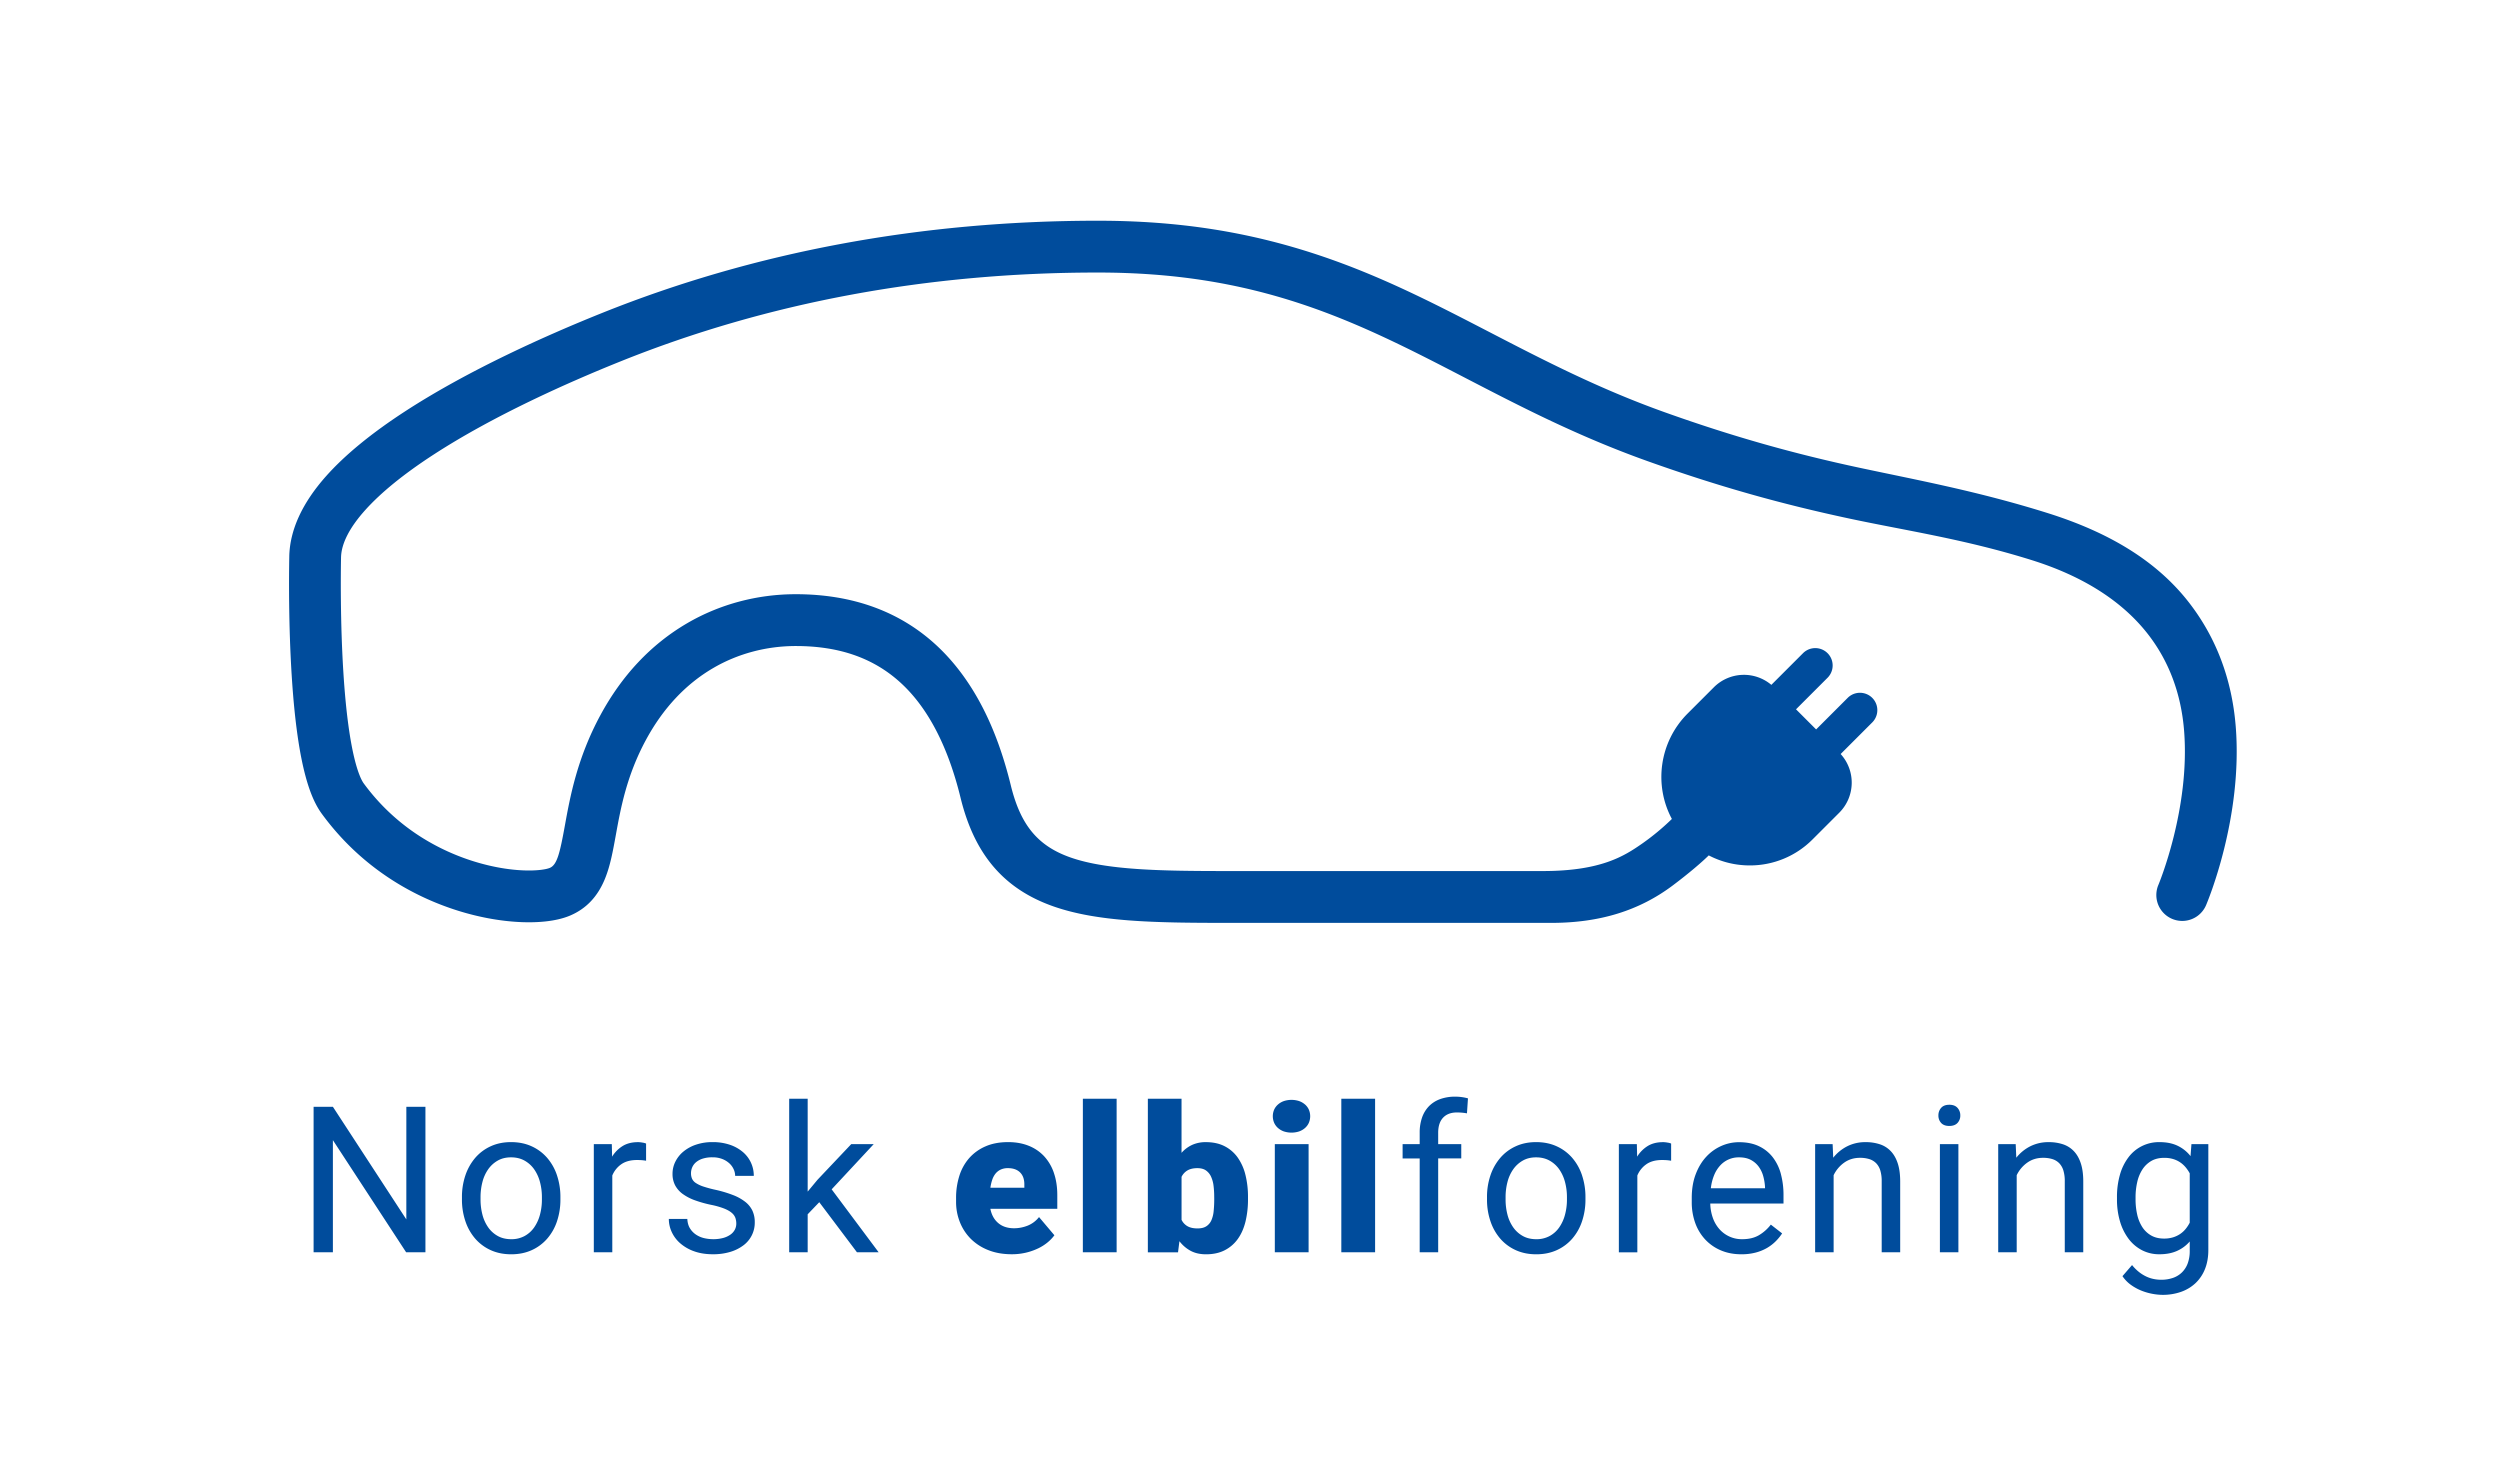 <svg id="Layer_1" data-name="Layer 1" xmlns="http://www.w3.org/2000/svg" viewBox="0 0 4391.12 2562.91"><defs><style>.cls-1{fill:#004c9c;}</style></defs><title>elbilforeningen-logo-web</title><path class="cls-1" d="M2724.68,1621c85,0,154.5-21.39,213.88-66.1,27.73-20.88,50.26-40.11,62.78-52.46a154.85,154.85,0,0,0,71.85,17.63h.28a154.7,154.7,0,0,0,110.11-45.62l47.05-47.05a74.65,74.65,0,0,0,2.37-103l55.77-55.77a30.5,30.5,0,0,0-43.13-43.13l-55.71,55.71-35.33-35.34,55.7-55.71a30.5,30.5,0,0,0-43.13-43.13l-55.9,55.9a74.66,74.66,0,0,0-100.89,4.18l-46.12,46.13c-50.18,50.18-59.48,126.06-27.68,185.21a419.83,419.83,0,0,1-52.09,43.18c-31.58,22-72.31,48.32-174.81,48.32H2153.91c-116.46,0-210.55-1.75-273.49-23.81-57.51-20.15-87.93-56.87-105-126.76-12.47-51.08-29-97-49.29-136.36-21.59-42-48-78-78.47-106.89-64.74-61.34-148.82-92.44-249.92-92.44-67.79,0-133.87,17.69-191.09,51.18-62.94,36.82-114.1,91.09-152.06,161.28-40.95,75.72-53.32,143.89-62.36,193.67-8.83,48.65-13.68,69-26.3,74.5s-64,10.32-133.71-11.37c-54.9-17.09-133-54.71-193.3-136.88-6-8.18-26.32-46.33-35.71-193.79-5.7-89.3-4.65-177.94-4.19-203C599.93,930.21,657.59,866,761.4,798.6c106.4-69.13,238-127.49,329.64-164.29,257.23-103.26,538.85-155.62,837.05-155.62,131.49,0,245.94,17.8,360.17,56,102.39,34.26,192.15,80.74,287.19,130,96.5,50,196.29,101.64,317.65,145C3019.86,855,3131,885.79,3248.61,910.9c99.58,21.26,202.56,36.15,319.89,72.88,90.27,28.26,158.93,72,204.08,129.88,37,47.52,58.45,104.61,63.65,169.67,10.92,136.73-44.55,269.58-45.11,270.91h0a45.5,45.5,0,0,0,83.73,35.65c2.65-6.22,64.84-154.19,52.09-313.8-6.64-83.11-34.42-156.58-82.59-218.38-56.74-72.79-140.4-122.91-248.67-156.8-121.37-38-226.45-57.31-328.08-79C3153,797.44,3044.78,767.25,2923.72,724c-115.59-41.3-212.6-91.54-306.43-140.12C2519,533,2426.23,484.93,2317.14,448.42c-123.82-41.43-247.45-60.73-389-60.73-309.86,0-602.89,54.56-870.95,162.17-95.41,38.3-232.77,99.31-345.32,172.43-59.24,38.48-106.05,76.87-139.13,114.08-42,47.3-63.79,94.83-64.64,141.27-.6,33.21-1.39,120.21,4.36,210.43,10.6,166.26,35.42,217.64,53.16,241.83C640.51,1532,737.25,1578.69,805.2,1599.83c37.58,11.7,76.2,18.57,111.67,19.88,24.34.89,58.92-.44,85.36-11.94,27.89-12.12,47.62-33.13,60.33-64.21,9.29-22.72,13.9-48.1,19.23-77.49,8.38-46.19,18.82-103.67,52.86-166.63,29.93-55.33,69.62-97.74,118-126,43.3-25.33,93.49-38.72,145.14-38.72,78.12,0,139.39,22.08,187.32,67.5,46.13,43.71,80.43,110.58,102,198.76,24.37,99.87,76.26,160.58,163.3,191.08,76.63,26.84,174.16,28.92,303.58,28.92Z"/><path class="cls-1" d="M713.72,1944h33.53v255.59H713.37l-128.67-197v197H550.82V1944H584.7l129,197.84Zm264.62,120.51a119.25,119.25,0,0,1,6,38.36v3.86a119.19,119.19,0,0,1-6,38.35,89.64,89.64,0,0,1-17.21,30.55,79.28,79.28,0,0,1-27.2,20.19q-16,7.28-36,7.28t-36-7.28a79.23,79.23,0,0,1-27.21-20.19A90.81,90.81,0,0,1,817.45,2145a117.3,117.3,0,0,1-6.05-38.35v-3.86a117.36,117.36,0,0,1,6.05-38.36,92.74,92.74,0,0,1,17.2-30.63,78.93,78.93,0,0,1,27.13-20.37q16-7.37,35.81-7.37,20.17,0,36.25,7.37a79.44,79.44,0,0,1,27.29,20.37A90.69,90.69,0,0,1,978.34,2064.46Zm-26.51,38.36a102.66,102.66,0,0,0-3.42-26.77,69.65,69.65,0,0,0-10.18-22.3,51.1,51.1,0,0,0-16.94-15.27q-10.18-5.7-23.7-5.71-13.35,0-23.35,5.71a51.5,51.5,0,0,0-16.76,15.27,68.06,68.06,0,0,0-10.1,22.3,105.28,105.28,0,0,0-3.33,26.77v3.86a105.09,105.09,0,0,0,3.33,26.86,68.19,68.19,0,0,0,10.1,22.2,50.42,50.42,0,0,0,16.85,15.19q10.09,5.61,23.61,5.61a48,48,0,0,0,23.52-5.61,49.39,49.39,0,0,0,16.85-15.19,70.78,70.78,0,0,0,10.1-22.2,102.47,102.47,0,0,0,3.42-26.86Zm168.59-96.73q-15.8,0-26.86,6.85a57.28,57.28,0,0,0-18.43,18.6l-.52-21.94H1043v189.94h32.47V2064.72a44.73,44.73,0,0,1,15.89-19.83q10.62-7.38,27.47-7.38c3,0,5.77.09,8.17.27s5,.5,7.81,1v-30.19a25.57,25.57,0,0,0-6.32-1.67A47.78,47.78,0,0,0,1120.42,2006.09ZM1309,2111a82.57,82.57,0,0,0-21.24-11.85,213.5,213.5,0,0,0-30.2-9.13,214.12,214.12,0,0,1-22-5.88,54.54,54.54,0,0,1-13.43-6.32,18,18,0,0,1-6.67-7.64,24.38,24.38,0,0,1-1.75-9.48,26.23,26.23,0,0,1,2.1-10.26,24.41,24.41,0,0,1,6.67-9,34.25,34.25,0,0,1,11.68-6.32,55.08,55.08,0,0,1,17.29-2.37,46.43,46.43,0,0,1,17,2.9,39.85,39.85,0,0,1,12.46,7.55,31.77,31.77,0,0,1,7.72,10.53,28.31,28.31,0,0,1,2.64,11.67H1324a55,55,0,0,0-4.92-23.08,54.31,54.31,0,0,0-14.3-18.87,69.47,69.47,0,0,0-22.82-12.73,92.85,92.85,0,0,0-30.46-4.65,88.37,88.37,0,0,0-29,4.48,69,69,0,0,0-22.11,12.11,54.46,54.46,0,0,0-14.13,17.73,47.36,47.36,0,0,0-5,21.33,42.58,42.58,0,0,0,4.74,20.54,45.11,45.11,0,0,0,13.61,15.18,86.33,86.33,0,0,0,21.5,11,213.07,213.07,0,0,0,28.44,7.9,136.85,136.85,0,0,1,22.64,6.5q8.61,3.51,13.26,7.63a20.88,20.88,0,0,1,6.23,8.78,30.73,30.73,0,0,1,1.58,9.92,22.93,22.93,0,0,1-2.63,10.8,24.89,24.89,0,0,1-7.82,8.68,40.63,40.63,0,0,1-12.72,5.8,65.88,65.88,0,0,1-17.56,2.1,69.53,69.53,0,0,1-15.45-1.75,43.53,43.53,0,0,1-14.21-6,35.68,35.68,0,0,1-10.8-11q-4.3-6.75-4.83-16.77h-32.47a54.47,54.47,0,0,0,5.09,22.91,58.91,58.91,0,0,0,14.92,19.84,75.11,75.11,0,0,0,24.31,14q14.49,5.27,33.44,5.26a102.93,102.93,0,0,0,30-4.12,72.84,72.84,0,0,0,23.17-11.5,49.52,49.52,0,0,0,20-40.55,47.43,47.43,0,0,0-4.12-20.37A43.77,43.77,0,0,0,1309,2111Zm225.64-101.38h-39.5L1436,2072.1,1418.64,2093V1929.9h-32.48v269.64h32.48v-66.71l20.36-21.24,66.18,87.95h38.09L1460.77,2089Zm316.56,50.91q5.88,17.2,5.88,38.62v24H1739.5q3.15,16,13.86,25.1t27.74,9.13a64.9,64.9,0,0,0,23.79-4.56,47.94,47.94,0,0,0,20.1-15.1l27,31.95a69,69,0,0,1-11.67,12.29,81.4,81.4,0,0,1-16.59,10.62,106,106,0,0,1-46.7,10.44q-23.16,0-41.42-7.37a89.73,89.73,0,0,1-30.73-20,86.61,86.61,0,0,1-19-29.32,95.68,95.68,0,0,1-6.58-35.46v-6.67a127.53,127.53,0,0,1,5.7-38.71,86.53,86.53,0,0,1,17.2-31.16,80.61,80.61,0,0,1,28.62-20.71q17.12-7.55,39.93-7.55,20.19,0,36.25,6.5a74.24,74.24,0,0,1,27.21,18.6A81.72,81.72,0,0,1,1851.23,2060.51Zm-52,21.07q.36-14.22-7.2-22t-21.59-7.81a29.51,29.51,0,0,0-13,2.64,25.38,25.38,0,0,0-9,7.19,35.48,35.48,0,0,0-5.7,10.89,77.37,77.37,0,0,0-3.16,13.69h59.68Zm102.77,118h59.33V1929.9H1902Zm285.67-135.61a159.25,159.25,0,0,1,4.39,38.53v3.69a164.58,164.58,0,0,1-4.39,39.41q-4.38,17.82-13.51,30.55a63.71,63.71,0,0,1-23,19.83q-13.86,7.11-32.82,7.11-15.63,0-26.95-6.06a61.53,61.53,0,0,1-19.75-16.94l-2.46,19.49h-53V1929.9h59.16v95a55.86,55.86,0,0,1,18.43-13.86,56.63,56.63,0,0,1,24.22-4.92q19.14,0,33.09,7.2a63.66,63.66,0,0,1,23.09,20.1A89.85,89.85,0,0,1,2187.62,2063.93Zm-54.94,38.53a159.69,159.69,0,0,0-1.14-19.57,53.64,53.64,0,0,0-4.39-16.15,27.07,27.07,0,0,0-9-11q-5.79-4-15.1-4-10.53,0-17.29,3.95a26.52,26.52,0,0,0-10.44,11.32v75.49a25.9,25.9,0,0,0,10.44,11.23q6.77,3.87,17.64,3.87,9.66,0,15.45-3.78a24.13,24.13,0,0,0,8.87-10.53,52.13,52.13,0,0,0,4-16.24,205.29,205.29,0,0,0,1-20.89Zm106.45,97.08h59.33V2009.6h-59.33Zm53-259.63a31.39,31.39,0,0,0-10.35-6,43.45,43.45,0,0,0-26.69,0,31.29,31.29,0,0,0-10.35,6A26.56,26.56,0,0,0,2238,1949a29.5,29.5,0,0,0,0,23.17,26.47,26.47,0,0,0,6.76,9.13,31.29,31.29,0,0,0,10.35,6,43.45,43.45,0,0,0,26.69,0,31.39,31.39,0,0,0,10.35-6,26.47,26.47,0,0,0,6.76-9.13,29.5,29.5,0,0,0,0-23.17A26.56,26.56,0,0,0,2292.14,1939.91Zm63.8,259.63h59.33V1929.9h-59.33Zm174-269.2a52.2,52.2,0,0,0-19.66,12.2,53.7,53.7,0,0,0-12.38,19.93,79.4,79.4,0,0,0-4.3,27.12v20h-30v25.1h30v164.84h32.48V2034.7h40.55v-25.1h-40.55v-20q0-17.21,8.6-26.42t24.4-9.22c3,0,6.12.15,9.22.44s5.88.68,8.34,1.14l1.75-26.33a85.15,85.15,0,0,0-22.29-3A77.93,77.93,0,0,0,2530,1930.34Zm248.82,134.12a119,119,0,0,1,6,38.36v3.86a118.91,118.91,0,0,1-6,38.35,89.79,89.79,0,0,1-17.2,30.55,79.41,79.41,0,0,1-27.21,20.19q-16,7.28-36,7.28t-36-7.28a79.23,79.23,0,0,1-27.21-20.19A90.81,90.81,0,0,1,2617.9,2145a117.3,117.3,0,0,1-6.05-38.35v-3.86a117.36,117.36,0,0,1,6.05-38.36,92.59,92.59,0,0,1,17.21-30.63,78.79,78.79,0,0,1,27.12-20.37q16-7.37,35.81-7.37,20.17,0,36.25,7.37a79.57,79.57,0,0,1,27.3,20.37A90.84,90.84,0,0,1,2778.79,2064.46Zm-26.51,38.36a102.66,102.66,0,0,0-3.42-26.77,69.65,69.65,0,0,0-10.18-22.3,51.1,51.1,0,0,0-16.94-15.27q-10.18-5.7-23.7-5.71-13.35,0-23.35,5.71a51.5,51.5,0,0,0-16.76,15.27,68.06,68.06,0,0,0-10.1,22.3,105.28,105.28,0,0,0-3.33,26.77v3.86a105.09,105.09,0,0,0,3.33,26.86,68.19,68.19,0,0,0,10.1,22.2,50.42,50.42,0,0,0,16.85,15.19q10.09,5.61,23.61,5.61a48,48,0,0,0,23.52-5.61,49.3,49.3,0,0,0,16.85-15.19,70.78,70.78,0,0,0,10.1-22.2,102.47,102.47,0,0,0,3.42-26.86Zm168.59-96.73q-15.79,0-26.86,6.85a57.28,57.28,0,0,0-18.43,18.6l-.52-21.94h-31.6v189.94h32.47V2064.72a44.8,44.8,0,0,1,15.89-19.83q10.62-7.38,27.47-7.38c3,0,5.77.09,8.17.27s5,.5,7.81,1v-30.19a25.57,25.57,0,0,0-6.32-1.67A47.78,47.78,0,0,0,2920.87,2006.09Zm207.22,56.18a142.78,142.78,0,0,1,4.56,37v14.58H3004a81,81,0,0,0,4.3,24.57,59.83,59.83,0,0,0,11.23,19.84,52.31,52.31,0,0,0,40.82,18.25q17.19,0,29.14-7a73.25,73.25,0,0,0,20.89-18.61l19.83,15.45a86.75,86.75,0,0,1-11.06,13.61,75.34,75.34,0,0,1-15.18,11.76A80.05,80.05,0,0,1,3084,2200a96.52,96.52,0,0,1-25.45,3.07q-19.84,0-35.9-6.84a80.26,80.26,0,0,1-27.47-19.05,84.2,84.2,0,0,1-17.56-29,107.08,107.08,0,0,1-6.14-36.87v-7.37q0-23.17,6.93-41.43t18.52-30.72a80.14,80.14,0,0,1,26.51-19,76.34,76.34,0,0,1,31.07-6.58q20.37,0,35.11,7.11a66.58,66.58,0,0,1,24.31,19.57A83.29,83.29,0,0,1,3128.09,2062.27Zm-27.92,22.46a89.76,89.76,0,0,0-3.07-18.78,51.15,51.15,0,0,0-7.9-16.68,40.7,40.7,0,0,0-13.78-11.93q-8.41-4.56-20.89-4.57a43.76,43.76,0,0,0-32.82,14,56.28,56.28,0,0,0-10.8,17,86.2,86.2,0,0,0-5.88,23.35h95.14ZM3321.08,2022a46.13,46.13,0,0,0-19.14-12.11,78.42,78.42,0,0,0-25.1-3.78,70.47,70.47,0,0,0-32.3,7.29,73.12,73.12,0,0,0-24.57,20.1l-1.06-23.88h-30.72v189.94h32.48V2064.2a57,57,0,0,1,18.61-22.12q11.92-8.43,27.73-8.43a53.77,53.77,0,0,1,16.41,2.28,28.9,28.9,0,0,1,11.94,7.2,31.16,31.16,0,0,1,7.29,12.73,63.7,63.7,0,0,1,2.45,18.87v124.81h32.48V2075.08q0-18.6-4.3-31.69T3321.08,2022Zm86.26,177.56h32.48V2009.6h-32.48Zm16.5-259.1q-9.48,0-14.31,5.44a19.41,19.41,0,0,0-4.82,13.34,18.78,18.78,0,0,0,4.82,13.17q4.83,5.27,14.31,5.26t14.4-5.26a18.58,18.58,0,0,0,4.91-13.17,19.2,19.2,0,0,0-4.91-13.34Q3433.32,1940.44,3423.84,1940.44Zm218.8,81.54a46.16,46.16,0,0,0-19.13-12.11,78.44,78.44,0,0,0-25.11-3.78,70.5,70.5,0,0,0-32.3,7.29,73.21,73.21,0,0,0-24.57,20.1l-1.06-23.88h-30.72v189.94h32.48V2064.2a57.17,57.17,0,0,1,18.61-22.12q11.92-8.43,27.73-8.43a53.79,53.79,0,0,1,16.42,2.28,28.86,28.86,0,0,1,11.93,7.2,31.16,31.16,0,0,1,7.29,12.73,63.34,63.34,0,0,1,2.46,18.87v124.81h32.47V2075.08q0-18.6-4.3-31.69T3642.64,2022Zm206.51-12.38h29.67v185.9q0,18.78-5.88,33.44a68.94,68.94,0,0,1-16.59,24.76,72,72,0,0,1-25.46,15.36,96.51,96.51,0,0,1-32.65,5.26,100.26,100.26,0,0,1-16.94-1.67,101.49,101.49,0,0,1-19.31-5.44,87,87,0,0,1-18.69-10.09A60.72,60.72,0,0,1,3728,2241.5l16.86-19.49a75.82,75.82,0,0,0,12.28,12.29,67.31,67.31,0,0,0,12.73,7.9,57.37,57.37,0,0,0,13,4.3,66.41,66.41,0,0,0,13.08,1.32,62.62,62.62,0,0,0,20.71-3.25,42,42,0,0,0,15.89-9.75,43.32,43.32,0,0,0,10.1-15.88,62.53,62.53,0,0,0,3.51-21.86v-16.5a63.93,63.93,0,0,1-22.56,16.68q-13.08,5.79-30.63,5.79a65.48,65.48,0,0,1-30.81-7.2,69.49,69.49,0,0,1-23.53-20.1,95.52,95.52,0,0,1-15-30.54,134.23,134.23,0,0,1-5.27-38.53V2103a141.29,141.29,0,0,1,5.18-39.58,91.79,91.79,0,0,1,14.92-30.55,66.65,66.65,0,0,1,54.86-26.77q18.08,0,31.42,6.32a63.65,63.65,0,0,1,22.82,18.26Zm-3,51.26a65.62,65.62,0,0,0-7.38-10.8,46.22,46.22,0,0,0-9.74-8.69,45.53,45.53,0,0,0-12.38-5.7,54.07,54.07,0,0,0-15.27-2q-13.33,0-22.82,5.53a46.1,46.1,0,0,0-15.62,15,68.3,68.3,0,0,0-9,22A118.88,118.88,0,0,0,3751,2103v3.69a118.88,118.88,0,0,0,2.9,26.77,67.39,67.39,0,0,0,8.95,21.85,45.11,45.11,0,0,0,15.54,14.75q9.48,5.44,22.64,5.44a53.25,53.25,0,0,0,15.54-2.11,46.73,46.73,0,0,0,12.46-5.79,44.76,44.76,0,0,0,9.74-8.78,61.92,61.92,0,0,0,7.38-11.23Z"/></svg>